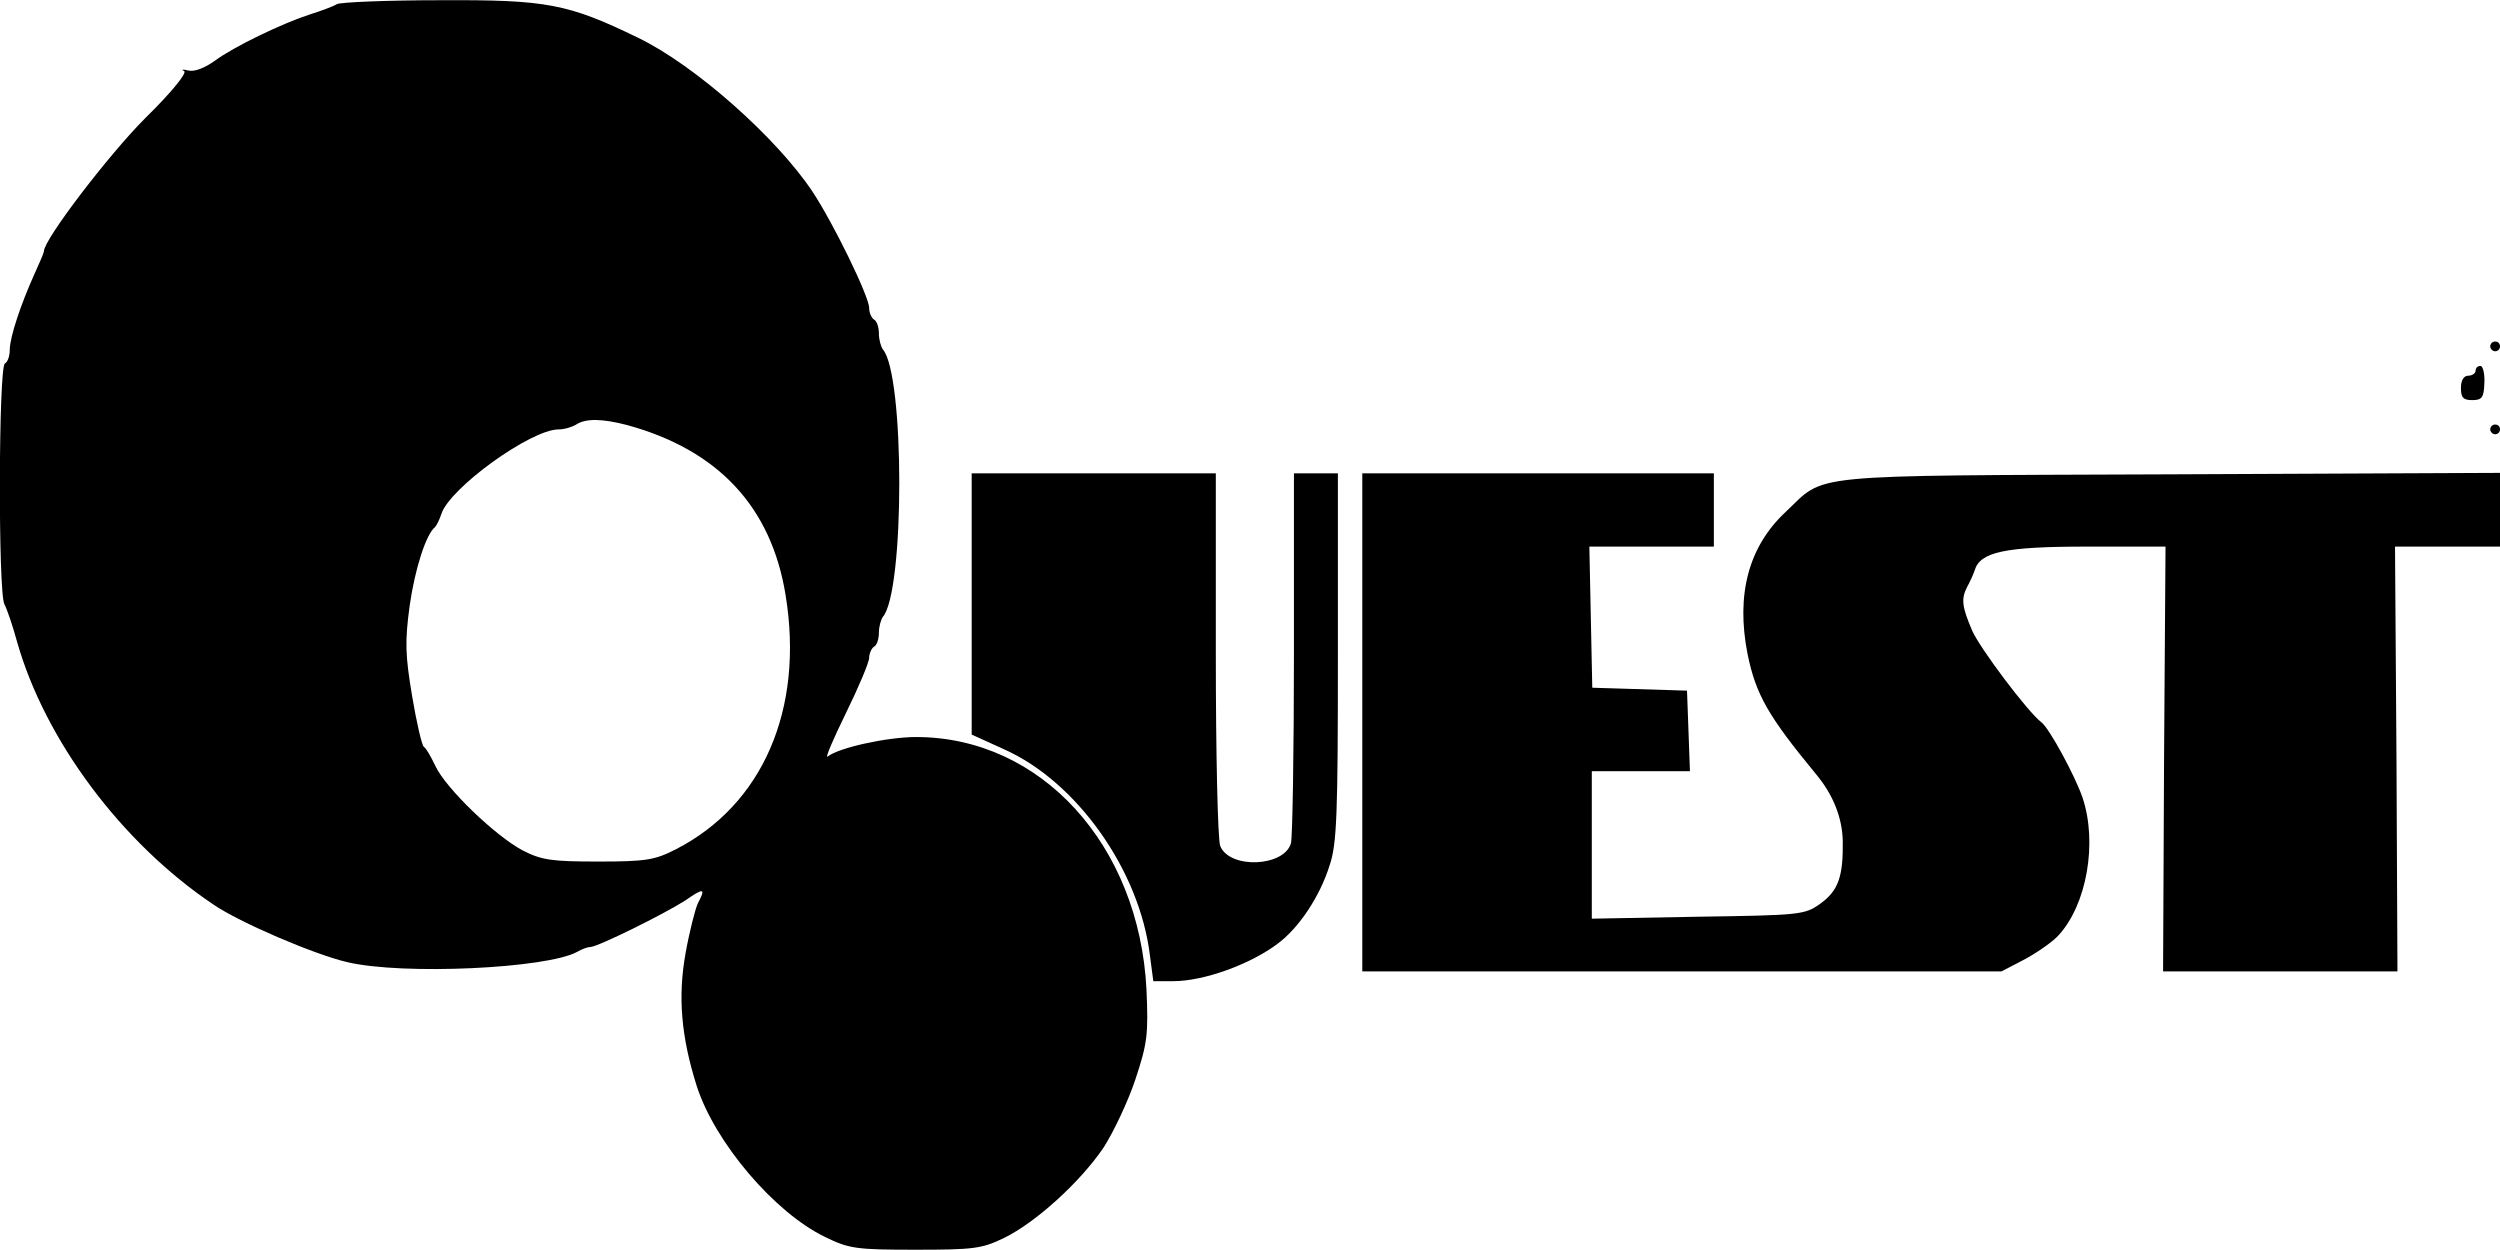 <?xml version="1.0" standalone="no"?>
<!DOCTYPE svg PUBLIC "-//W3C//DTD SVG 20010904//EN"
 "http://www.w3.org/TR/2001/REC-SVG-20010904/DTD/svg10.dtd">
<svg version="1.0" xmlns="http://www.w3.org/2000/svg"
 width="511.999pt" height="255.944pt" viewBox="0 0 511.999 255.944"
 preserveAspectRatio="xMidYMid meet">
<g transform="translate(-0.001,383.944) scale(0.1,-0.1)"
fill="#000000" stroke="none">
<path d="M690 3831 c-8 -5 -33 -14 -55 -21 -56 -18 -156 -66 -195 -95 -21 -15
-42 -23 -54 -20 -12 3 -16 2 -9 -1 7 -3 -24 -42 -80 -97 -74 -74 -207 -248
-207 -272 0 -3 -9 -24 -20 -48 -27 -60 -50 -128 -50 -154 0 -12 -4 -25 -10
-28 -13 -8 -14 -469 -1 -493 5 -9 17 -44 26 -77 57 -201 214 -412 402 -538 54
-37 206 -102 274 -118 114 -27 409 -13 471 21 10 6 22 10 27 10 15 0 152 68
194 95 39 27 43 26 26 -6 -5 -11 -17 -57 -25 -102 -16 -89 -9 -171 23 -272 37
-115 159 -259 263 -309 49 -24 64 -26 185 -26 118 0 136 2 181 24 64 31 155
113 204 185 20 31 50 94 65 139 25 75 27 93 23 185 -15 296 -216 517 -472 517
-59 0 -159 -22 -181 -40 -6 -5 11 35 37 88 26 53 48 105 48 114 0 9 5 20 10
23 6 3 10 16 10 29 0 12 4 26 8 32 45 51 45 497 0 548 -4 6 -8 20 -8 32 0 13
-4 26 -10 29 -5 3 -10 14 -10 24 0 23 -73 173 -116 238 -74 111 -241 259 -357
315 -144 70 -187 78 -404 77 -109 0 -205 -4 -213 -8z m594 -862 c187 -51 296
-168 325 -349 38 -233 -47 -429 -225 -520 -43 -22 -61 -25 -159 -25 -96 0
-116 3 -155 23 -56 30 -156 126 -178 172 -9 19 -19 37 -24 40 -4 3 -15 50 -24
104 -14 84 -15 111 -5 185 11 77 34 147 52 161 3 3 9 15 13 27 17 53 183 173
240 173 12 0 28 5 36 10 20 13 54 12 104 -1z"/>
<path d="M5100 3130 c0 -5 5 -10 10 -10 6 0 10 5 10 10 0 6 -4 10 -10 10 -5 0
-10 -4 -10 -10z"/>
<path d="M5070 3080 c0 -5 -7 -10 -15 -10 -9 0 -15 -9 -15 -25 0 -20 5 -25 23
-25 20 0 24 5 25 35 1 19 -3 35 -8 35 -6 0 -10 -4 -10 -10z"/>
<path d="M5100 2960 c0 -5 5 -10 10 -10 6 0 10 5 10 10 0 6 -4 10 -10 10 -5 0
-10 -4 -10 -10z"/>
<path d="M1990 2603 l0 -268 66 -30 c149 -66 278 -248 299 -422 l7 -53 41 0
c62 0 157 34 214 77 43 32 86 96 106 160 15 44 17 104 17 427 l0 376 -45 0
-45 0 0 -367 c0 -203 -3 -378 -6 -390 -13 -49 -126 -54 -145 -6 -5 13 -9 187
-9 394 l0 369 -250 0 -250 0 0 -267z"/>
<path d="M2790 2360 l0 -510 654 0 655 0 48 25 c26 14 57 36 68 48 59 63 81
191 50 283 -15 44 -68 142 -84 154 -28 21 -127 153 -142 188 -21 49 -23 65
-10 90 5 9 12 24 15 33 11 38 61 49 230 49 l161 0 -3 -435 -2 -435 240 0 240
0 -2 435 -3 435 108 0 107 0 0 75 0 76 -677 -3 c-759 -3 -702 2 -786 -77 -76
-71 -102 -169 -78 -291 17 -83 42 -127 141 -247 34 -41 53 -88 54 -136 1 -73
-9 -102 -47 -129 -31 -22 -41 -23 -249 -26 l-218 -4 0 151 0 151 100 0 101 0
-3 83 -3 82 -97 3 -97 3 -3 144 -3 145 128 0 127 0 0 75 0 75 -360 0 -360 0 0
-510z"/>
</g>
</svg>
